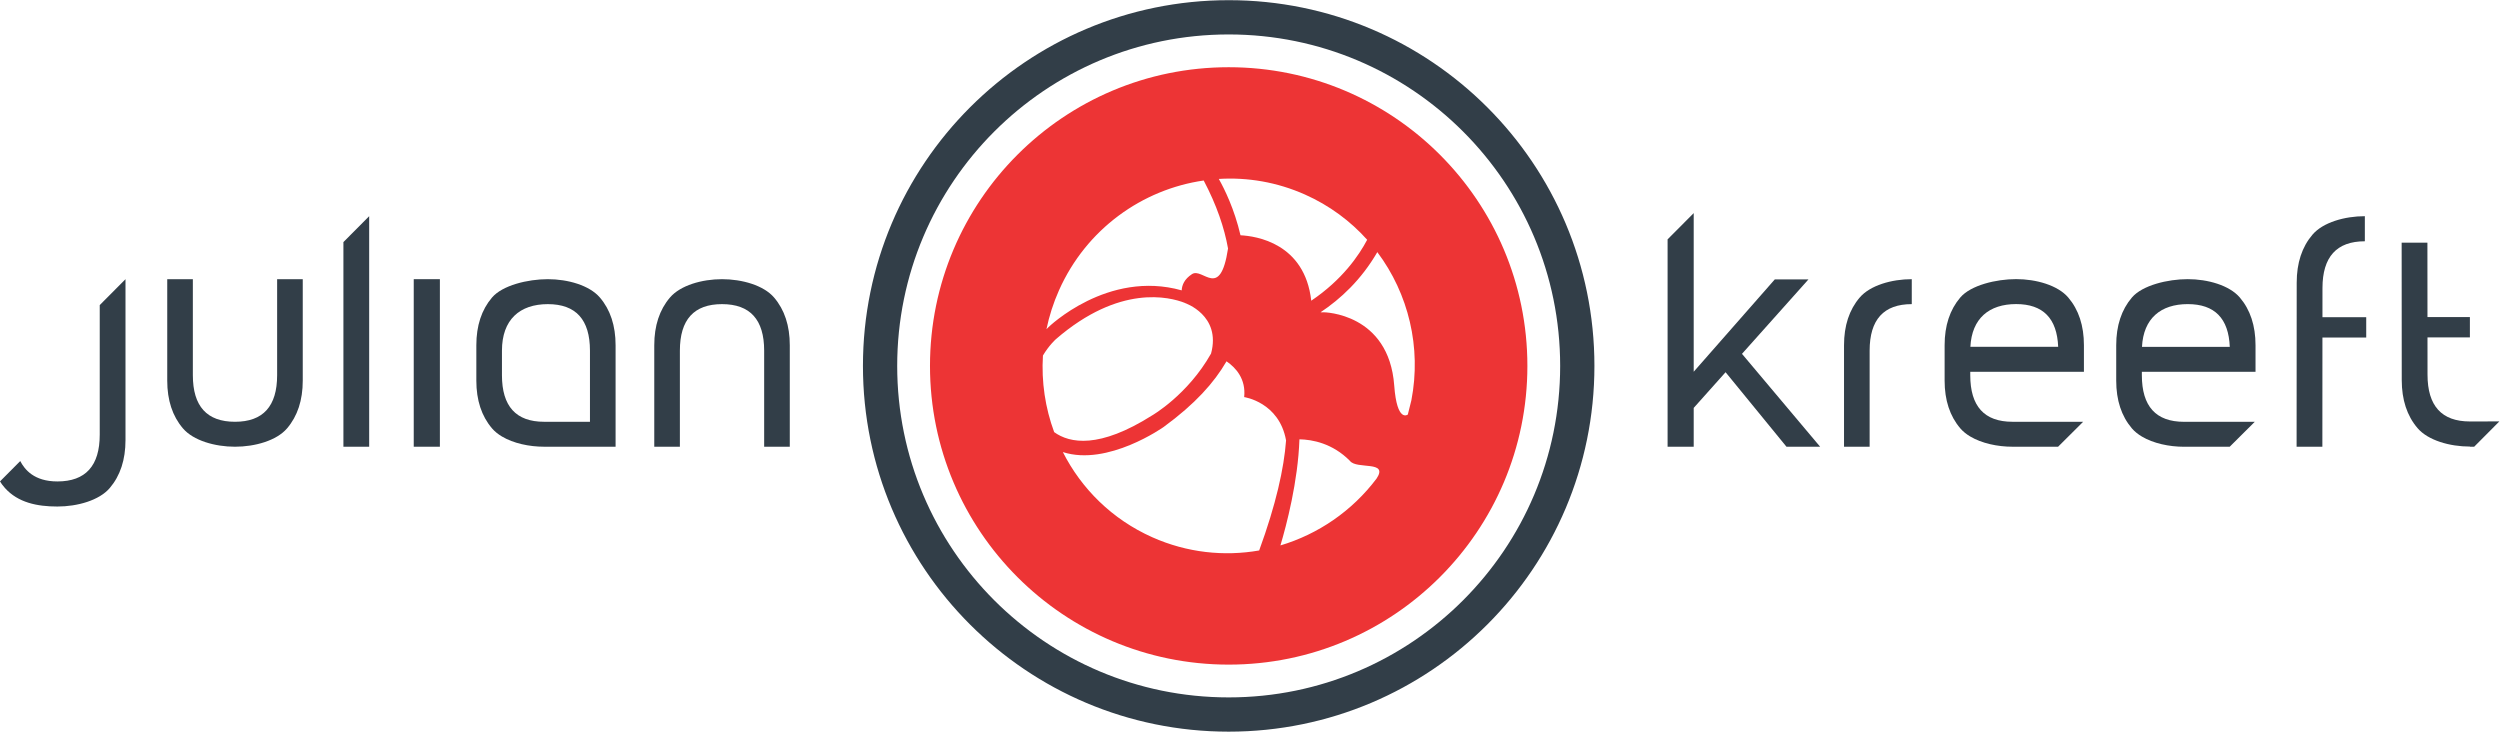 <?xml version="1.0" encoding="UTF-8" standalone="no"?>
<svg
   xmlns:dc="http://purl.org/dc/elements/1.1/"
   xmlns:cc="http://creativecommons.org/ns#"
   xmlns:rdf="http://www.w3.org/1999/02/22-rdf-syntax-ns#"
   xmlns:svg="http://www.w3.org/2000/svg"
   xmlns="http://www.w3.org/2000/svg"
   viewBox="0 0 968.533 283.453"
   height="283.453"
   width="968.533"
   xml:space="preserve"
   id="svg2"
   version="1.1"><defs
     id="defs6" /><g
     transform="matrix(1.333,0,0,-1.333,0,283.453)"
     id="g10"><g
       transform="scale(0.1)"
       id="g12"><path
         id="path14"
         style="fill:#323e48;fill-opacity:1;fill-rule:nonzero;stroke:none"
         d="m 3570.96,99.551 c -532.07,0 -963.4,431.328 -963.4,963.399 0,532.06 431.33,963.37 963.4,963.37 532.07,0 963.39,-431.31 963.39,-963.37 0,-532.071 -431.32,-963.399 -963.39,-963.399 z m 0,2026.349 C 2983.91,2125.9 2508,1649.99 2508,1062.95 2508,475.879 2983.91,0 3570.96,0 c 587.06,0 1062.95,475.879 1062.95,1062.95 0,587.04 -475.89,1062.95 -1062.95,1062.95" /><path
         id="path16"
         style="fill:#ed3435;fill-opacity:1;fill-rule:nonzero;stroke:none"
         d="m 4101.92,963.031 -10.34,-41.383 c 0,0 -31.47,-25.097 -39.49,84.242 -15.47,211.02 -204.73,212.97 -204.73,212.97 0,0 -3.92,-0.57 -9.4,0 57.83,38.46 118.37,94.34 164.97,174.83 90.73,-120.8 128.67,-277.36 98.99,-430.659 z M 4000.9,735.73 c -71.34,-94.769 -170.22,-161.82 -279.57,-194.511 17.65,59.222 51.05,185.761 55.28,308.422 37.59,-0.75 96.04,-11.493 146.64,-62.563 19.43,-25.976 113.07,1.992 77.65,-51.348 z M 3348.97,564.969 C 3231.99,617.141 3142.91,706.18 3089,812.551 c 130.41,-42.313 292.95,72.929 292.95,72.929 91.6,67.098 146.35,128.24 182.7,190.85 27.63,-18.96 56.79,-51.64 51.34,-104.002 0,0 101.76,-14.449 121.69,-125.738 0,0 0.06,0.019 0.06,0.039 -6.08,-81.578 -29.19,-186.129 -78.17,-320.039 -101.74,-17.828 -209.48,-6.66 -310.6,38.379 z m -317.86,528.191 c 17.89,30.18 37.95,47.79 37.95,47.79 184.84,159.7 329.92,122.65 374.39,105.15 0.09,-0.17 0.16,-0.28 0.16,-0.28 0,0 106.26,-35.41 76.07,-146.99 C 3452,978.66 3348.49,919.129 3348.49,919.129 3194.74,821.762 3109.18,837.82 3063.74,870.531 c -25.91,70.321 -37.39,146.139 -32.63,222.629 z m 46.71,189.64 c 79.46,178.23 241.91,293.21 420.53,319.04 37.73,-71.54 60.01,-137.42 70.72,-197.63 -23.02,-151.46 -73.23,-53.94 -104.77,-74.47 -22.21,-14.47 -29.17,-31.94 -29.88,-47.2 -215.43,60.5 -387.33,-107.09 -387.33,-107.09 -1.95,-1.94 -3.86,-3.87 -5.74,-5.81 7.89,38.16 19.94,76.07 36.47,113.16 z m 715.11,278.11 c 70.98,-31.64 131.7,-76.89 180.53,-131.34 -23.84,-45.39 -72.21,-116.16 -162.55,-177.12 -18.79,167.72 -161.08,187.98 -205.62,190.18 -17.82,76.48 -46.44,134.35 -63.07,163.75 83.48,5.14 169.23,-9.14 250.71,-45.47 z m -221.97,370.16 c -479.45,0 -868.12,-388.67 -868.12,-868.11 0,-479.46 388.67,-868.132 868.12,-868.132 479.47,0 868.12,388.672 868.12,868.132 0,479.44 -388.65,868.11 -868.12,868.11" /><path
         id="path18"
         style="fill:#323e48;fill-opacity:1;fill-rule:nonzero;stroke:none"
         d="m 5062.77,1098.06 193.18,216.3 h -97.86 l -235.63,-268.32 v 461.03 l -75.91,-76.27 v -56.17 -546.521 h 75.91 v 0 112.832 l 92.63,103.719 176.98,-216.551 h 97.82 l -227.12,269.951" /><path
         id="path20"
         style="fill:#323e48;fill-opacity:1;fill-rule:nonzero;stroke:none"
         d="m 5556.22,1315.04 c -58.12,0 -121,-17.77 -151.36,-53.39 -30.38,-35.59 -45.54,-81.81 -45.54,-138.64 V 828.121 h 74.44 v 279.209 c 0,90.16 40.83,135.21 122.46,135.21 v 72.5" /><path
         id="path22"
         style="fill:#323e48;fill-opacity:1;fill-rule:nonzero;stroke:none"
         d="m 6877.01,1204.49 h -127.2 l 0.05,84.75 c 0,90.65 41.05,135.96 123.16,135.96 v 72.92 c -58.49,0 -121.7,-17.89 -152.23,-53.71 -30.53,-35.78 -45.82,-82.25 -45.82,-139.41 l -0.3,-476.891 h 74.9 l 0.18,317.261 h 127.26 v 59.12" /><path
         id="path24"
         style="fill:#323e48;fill-opacity:1;fill-rule:nonzero;stroke:none"
         d="m 7190.77,828.109 73.18,73.563 -85.64,-0.172 c -82.1,0 -123.16,45.301 -123.16,135.95 l -0.09,108.39 h 123.25 v 59.11 h -123.29 l -0.17,216.16 h -74.87 l 0.27,-399.42 c 0,-57.139 15.28,-103.639 45.81,-139.409 30.55,-35.832 93.77,-53.711 152.25,-53.711 v -0.461 h 12.46" /><path
         id="path26"
         style="fill:#323e48;fill-opacity:1;fill-rule:nonzero;stroke:none"
         d="m 5726.58,1118.45 c 4.12,82.78 54.69,124.25 132.94,124.25 78.25,0 118.9,-41.51 122.19,-124.25 z m -74.9,4.69 v -102.95 c 0,-56.831 15.19,-103.069 45.57,-138.678 7.76,-9.063 17.61,-16.934 28.94,-23.684 33.17,-19.816 79.11,-29.719 122.51,-29.719 h 132.76 l 72.88,72.512 h -72.3 -70.56 -62.78 c -81.7,0 -122.51,45.07 -122.51,135.249 v 10.06 h 185.29 70.56 74.5 v 77.19 c 0,56.85 -15.21,103.08 -45.58,138.7 -30.38,35.62 -93.25,53.41 -151.44,53.41 -58.14,0 -131.87,-17.75 -162.27,-53.38 -30.37,-35.62 -45.57,-81.86 -45.57,-138.71" /><path
         id="path28"
         style="fill:#323e48;fill-opacity:1;fill-rule:nonzero;stroke:none"
         d="m 805.43,1315.04 v -279.22 c 0,-90.148 -40.817,-135.211 -122.465,-135.211 -81.641,0 -122.473,45.063 -122.473,135.211 v 279.22 h -74.445 v -294.91 c 0,-56.821 15.183,-103.04 45.551,-138.63 30.355,-35.602 93.211,-53.391 151.367,-53.391 58.14,0 121.008,17.789 151.363,53.391 30.363,35.59 45.555,81.809 45.555,138.63 v 294.91 H 805.43" /><path
         id="path30"
         style="fill:#323e48;fill-opacity:1;fill-rule:nonzero;stroke:none"
         d="m 1975.96,828.109 v 279.231 c 0,90.11 40.81,135.19 122.47,135.19 81.66,0 122.47,-45.08 122.47,-135.19 V 828.109 h 74.47 v 294.901 c 0,56.83 -15.18,103.04 -45.56,138.63 -30.39,35.62 -93.24,53.4 -151.38,53.4 -58.14,0 -120.99,-17.78 -151.36,-53.4 -30.37,-35.59 -45.56,-81.8 -45.56,-138.63 V 828.109 h 74.45" /><path
         id="path32"
         style="fill:#323e48;fill-opacity:1;fill-rule:nonzero;stroke:none"
         d="m 1458.85,1035.79 v 71.57 c 0,90.12 51.64,135.17 133.29,135.17 81.65,0 122.48,-45.08 122.48,-135.19 V 900.59 h -133.3 c -81.67,0 -122.47,45.058 -122.47,135.2 z m 284.67,225.85 c -30.36,35.62 -93.23,53.4 -151.38,53.4 -58.14,0 -131.82,-17.75 -162.2,-53.36 -30.36,-35.6 -45.55,-81.82 -45.55,-138.65 v -102.91 c 0,-56.831 15.17,-103.042 45.55,-138.632 7.74,-9.066 17.6,-16.937 28.91,-23.687 33.17,-19.789 79.11,-29.692 122.47,-29.692 h 133.3 74.45 v 294.901 c 0,56.83 -15.19,103.04 -45.55,138.63" /><path
         id="path34"
         style="fill:#323e48;fill-opacity:1;fill-rule:nonzero;stroke:none"
         d="m 998.078,828.109 h 74.872 v 670.001 l -74.872,-75.26 V 828.109" /><path
         id="path36"
         style="fill:#323e48;fill-opacity:1;fill-rule:nonzero;stroke:none"
         d="m 14.484,707.988 c 38.031,-42.398 93.75,-53.687 152.207,-53.687 58.465,0 121.688,17.89 152.227,53.687 30.547,35.801 45.812,82.282 45.812,139.434 v 467.618 l -74.867,-75.27 V 863.18 c 0,-90.649 -41.05,-135.981 -123.172,-135.981 -68.273,0 -95.324,35.289 -107.863,59.25 L 0,727.309 c 3.473,-5.688 7.676,-11.731 14.484,-19.321" /><path
         id="path38"
         style="fill:#323e48;fill-opacity:1;fill-rule:nonzero;stroke:none"
         d="m 1202.46,828.109 h 75.99 v 486.931 h -75.99 V 828.109" /><path
         id="path40"
         style="fill:#323e48;fill-opacity:1;fill-rule:nonzero;stroke:none"
         d="m 6225.31,1118.33 c 4.12,82.78 54.7,124.26 132.95,124.26 78.25,0 118.9,-41.52 122.19,-124.26 z m -74.9,4.69 v -102.94 c 0,-56.842 15.19,-103.08 45.58,-138.701 7.75,-9.051 17.6,-16.918 28.94,-23.668 33.16,-19.813 79.11,-29.711 122.5,-29.711 h 132.76 l 72.89,72.5 h -72.3 -70.57 -62.78 c -81.69,0 -122.5,45.07 -122.5,135.25 v 10.07 h 185.28 70.57 74.5 V 1123 c 0,56.85 -15.21,103.09 -45.58,138.7 -30.39,35.62 -93.26,53.41 -151.44,53.41 -58.14,0 -131.88,-17.75 -162.27,-53.38 -30.37,-35.62 -45.58,-81.86 -45.58,-138.71" /></g></g></svg>